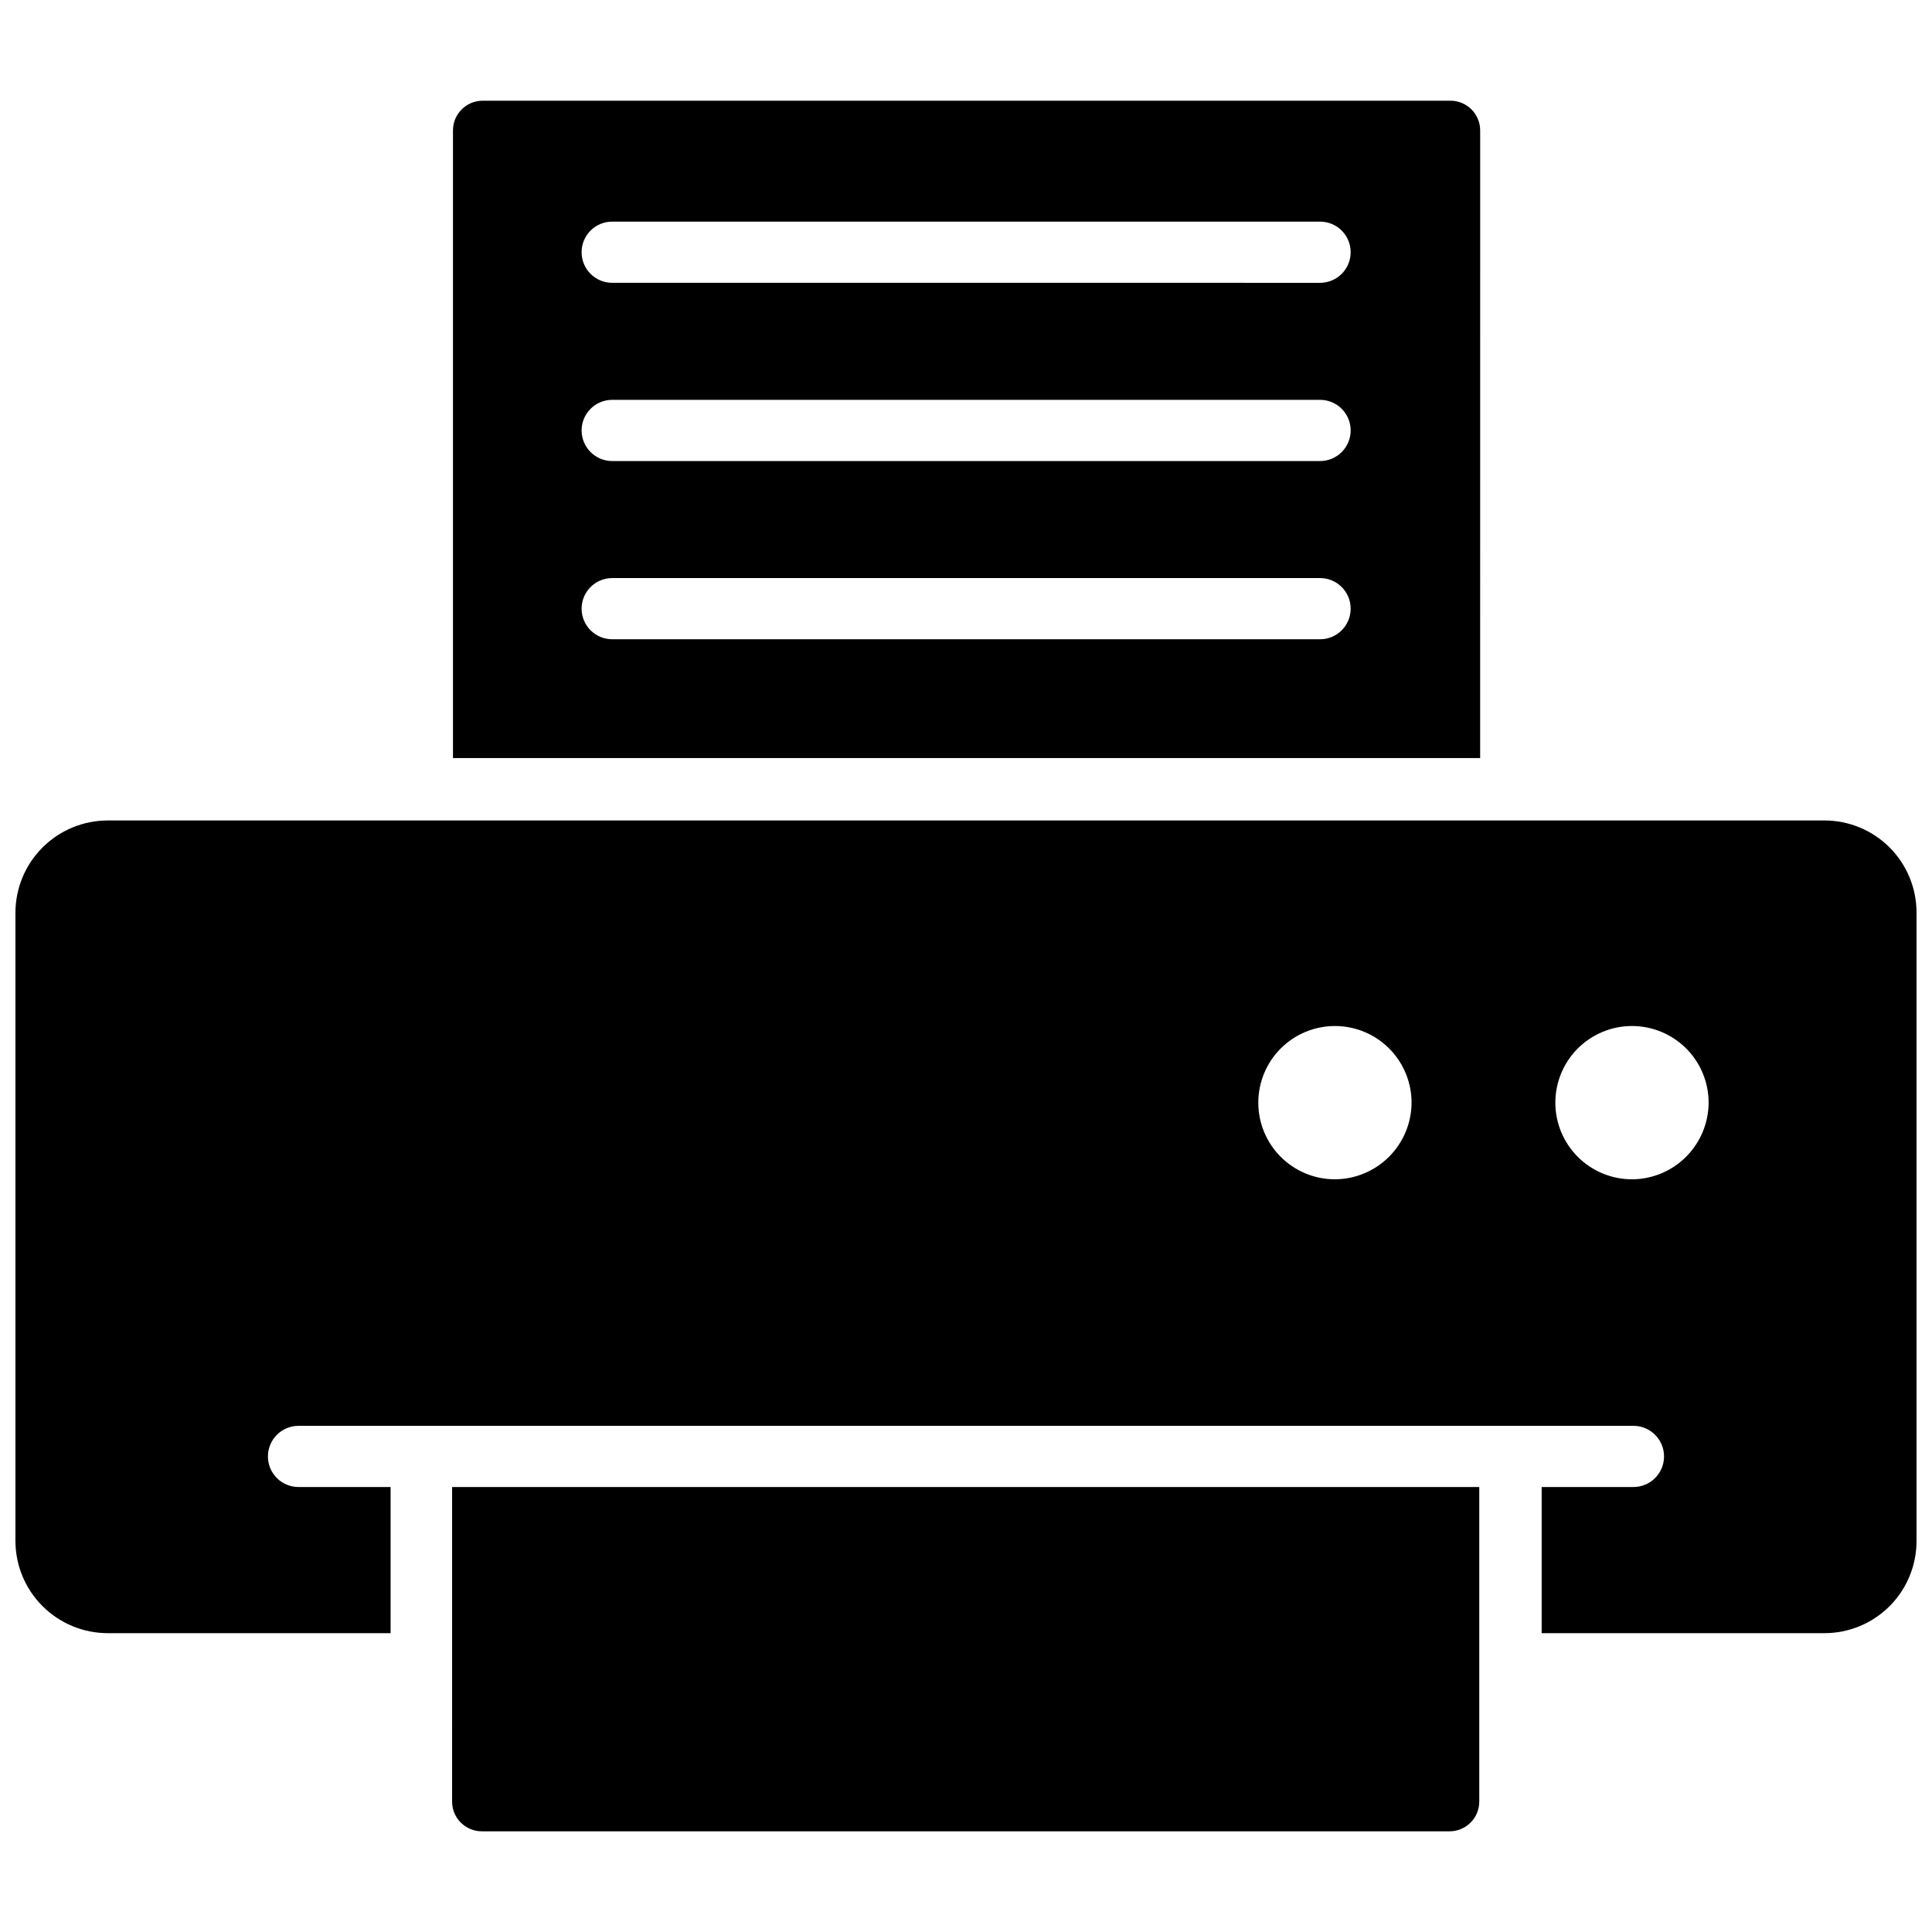 <?xml version="1.0" encoding="UTF-8"?>
<!-- Uploaded to: SVG Repo, www.svgrepo.com, Generator: SVG Repo Mixer Tools -->
<svg width="800px" height="800px" version="1.1" viewBox="144 144 512 512" xmlns="http://www.w3.org/2000/svg">
 <defs>
  <clipPath id="a">
   <path d="m148.09 361h503.81v216h-503.81z"/>
  </clipPath>
 </defs>
 <path d="m263.81 621.44c0 2.09 0.828 4.09 2.305 5.566 1.477 1.477 3.481 2.309 5.566 2.309h256.47c2.086 0 4.09-0.832 5.566-2.309 1.477-1.477 2.305-3.477 2.305-5.566v-83.363h-272.21z"/>
 <path d="m536.26 178.56c0-2.09-0.828-4.09-2.305-5.566-1.477-1.477-3.477-2.305-5.566-2.305h-256.47c-4.348 0-7.875 3.523-7.875 7.871v166.34h272.21zm-42.43 134.85h-187.59c-4.477 0-8.109-3.629-8.109-8.109 0-4.477 3.633-8.105 8.109-8.105h187.59c4.481 0 8.109 3.629 8.109 8.105 0 4.481-3.629 8.109-8.109 8.109zm0-47.23h-187.59c-4.477 0-8.109-3.633-8.109-8.109 0-4.477 3.633-8.109 8.109-8.109h187.59c4.481 0 8.109 3.633 8.109 8.109 0 4.477-3.629 8.109-8.109 8.109zm0-47.23-187.59-0.004c-4.477 0-8.109-3.629-8.109-8.109 0-4.477 3.633-8.105 8.109-8.105h187.59c4.481 0 8.109 3.629 8.109 8.105 0 4.481-3.629 8.109-8.109 8.109z"/>
 <g clip-path="url(#a)">
  <path d="m627.5 361.43h-454.93c-6.492 0-12.719 2.578-17.309 7.172-4.594 4.59-7.172 10.816-7.172 17.309v166.41c0 6.496 2.578 12.723 7.172 17.312 4.59 4.594 10.816 7.172 17.309 7.172h74.941v-38.73h-24.402c-4.477 0-8.105-3.629-8.105-8.109 0-4.477 3.629-8.105 8.105-8.105h353.77c4.477 0 8.109 3.629 8.109 8.105 0 4.481-3.633 8.109-8.109 8.109h-24.324v38.73h74.941c6.484 0 12.703-2.582 17.285-7.176 4.578-4.594 7.141-10.82 7.117-17.309v-166.41c0.023-6.484-2.539-12.711-7.117-17.305-4.582-4.594-10.801-7.176-17.285-7.176zm-129.73 95.094c-5.387 0-10.555-2.141-14.363-5.949-3.809-3.809-5.945-8.973-5.945-14.359 0-5.387 2.137-10.555 5.945-14.363s8.977-5.949 14.363-5.949 10.551 2.141 14.359 5.949 5.949 8.977 5.949 14.363c-0.02 5.379-2.168 10.531-5.973 14.336-3.801 3.805-8.957 5.953-14.336 5.973zm78.719 0c-5.387 0-10.551-2.141-14.359-5.949-3.809-3.809-5.949-8.973-5.949-14.359 0-5.387 2.141-10.555 5.949-14.363s8.973-5.949 14.359-5.949 10.555 2.141 14.363 5.949c3.809 3.809 5.949 8.977 5.949 14.363-0.02 5.312-2.113 10.406-5.832 14.199-3.719 3.797-8.773 5.988-14.086 6.109z"/>
 </g>
</svg>